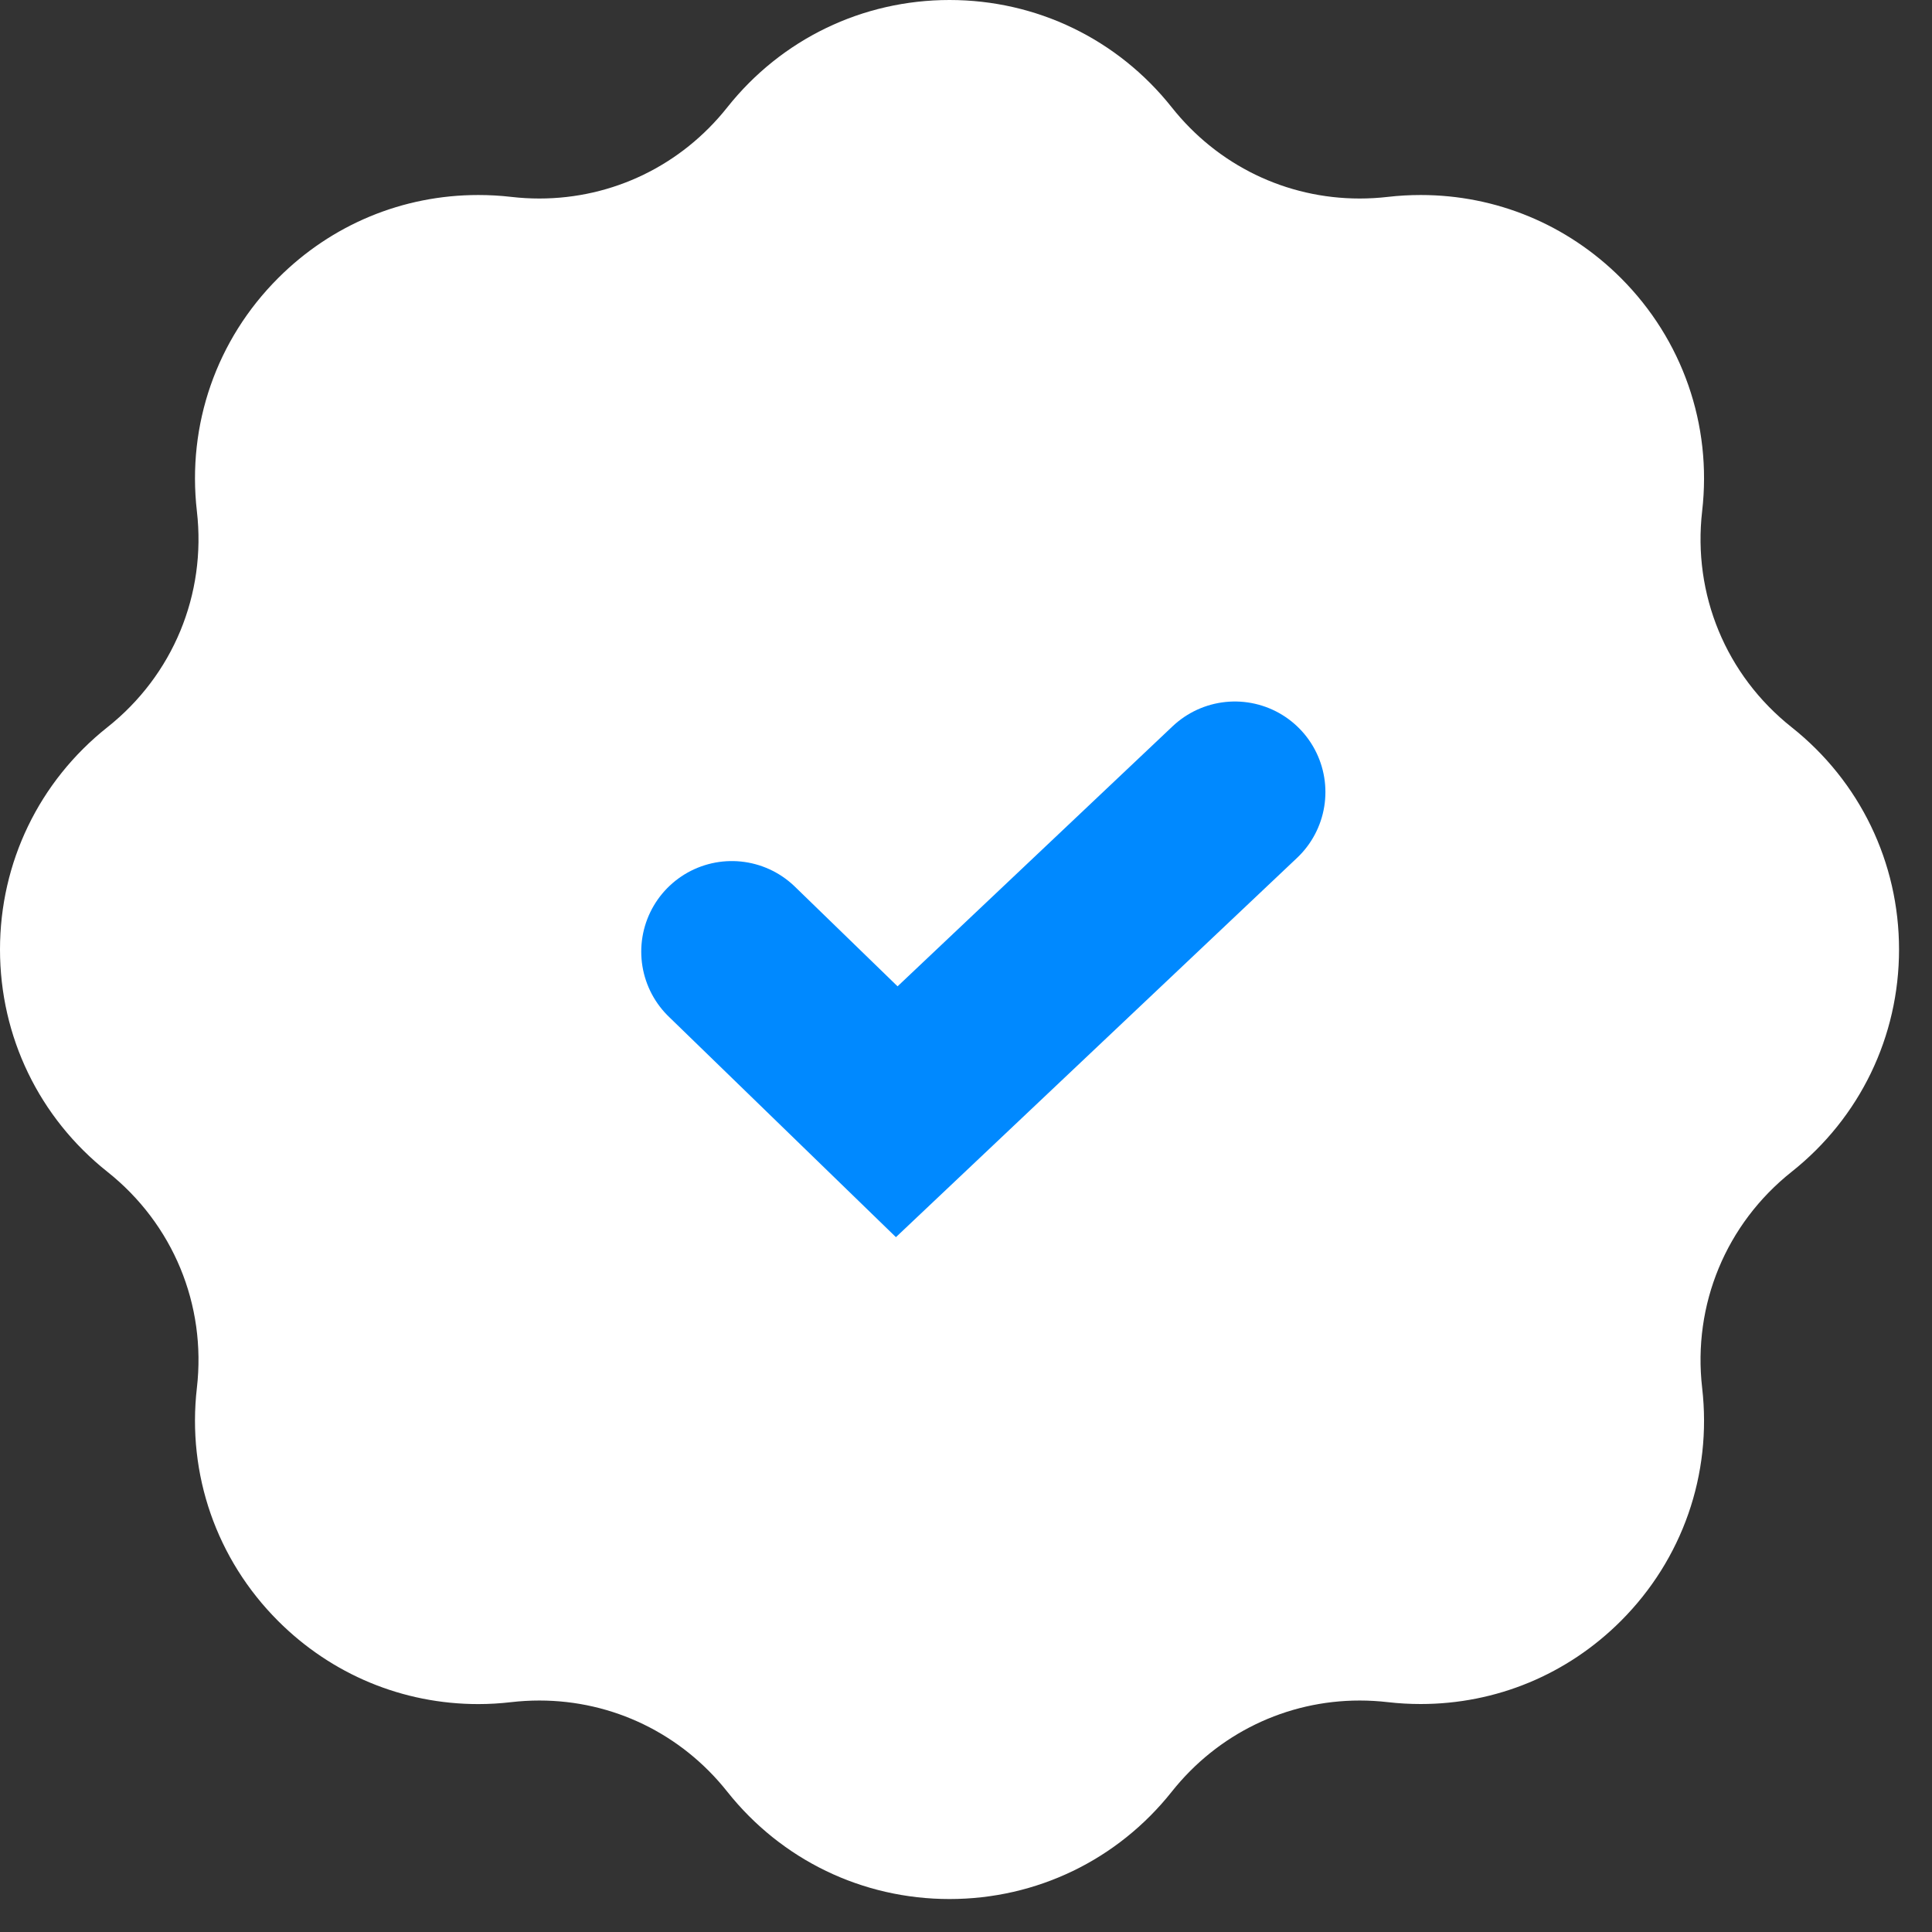 <svg width="32" height="32" viewBox="0 0 32 32" fill="none" xmlns="http://www.w3.org/2000/svg">
<rect x="0" y="0" width="32" height="32" fill="#333333" stroke="none"/>
<g clip-path="url(#clip0_329:33)">
<path d="M15.727 30.954C14.438 30.954 13.239 30.375 12.438 29.365C11.581 28.285 10.304 27.666 8.933 27.666C8.76 27.666 8.583 27.676 8.409 27.697C8.248 27.715 8.084 27.725 7.922 27.725C6.805 27.725 5.753 27.288 4.96 26.494C4.048 25.583 3.61 24.326 3.758 23.045C3.936 21.493 3.312 19.987 2.089 19.016C1.079 18.215 0.5 17.016 0.5 15.727C0.5 14.438 1.079 13.239 2.089 12.438C3.312 11.467 3.936 9.961 3.758 8.409C3.61 7.128 4.048 5.871 4.96 4.96C5.753 4.166 6.805 3.73 7.922 3.73C8.084 3.73 8.248 3.739 8.41 3.758C8.583 3.778 8.759 3.788 8.933 3.788C10.304 3.788 11.581 3.169 12.438 2.089C13.239 1.079 14.438 0.5 15.727 0.5C17.016 0.5 18.215 1.079 19.016 2.089C19.873 3.169 21.15 3.788 22.52 3.788C22.694 3.788 22.871 3.778 23.045 3.758C23.206 3.739 23.37 3.73 23.532 3.73C24.649 3.73 25.701 4.167 26.494 4.96C27.405 5.871 27.844 7.128 27.696 8.409C27.518 9.961 28.141 11.467 29.365 12.438C30.375 13.239 30.954 14.438 30.954 15.727C30.954 17.016 30.375 18.215 29.365 19.016C28.142 19.987 27.518 21.493 27.696 23.045C27.844 24.326 27.405 25.583 26.494 26.494C25.701 27.288 24.648 27.724 23.531 27.724C23.531 27.724 23.531 27.724 23.531 27.724C23.37 27.724 23.206 27.715 23.044 27.696C22.871 27.676 22.695 27.666 22.521 27.666C21.15 27.666 19.873 28.285 19.016 29.365C18.215 30.375 17.016 30.954 15.727 30.954Z" fill="white"/>
<path d="M15.727 1C14.591 1 13.535 1.51 12.829 2.4C11.75 3.76 10.077 4.453 8.352 4.254C7.224 4.124 6.116 4.51 5.313 5.313C4.51 6.116 4.124 7.224 4.254 8.352C4.453 10.077 3.76 11.75 2.4 12.83C1.51 13.536 1 14.592 1 15.727C1 16.862 1.51 17.919 2.4 18.625C3.76 19.704 4.453 21.377 4.254 23.102C4.124 24.23 4.51 25.338 5.313 26.141C6.116 26.944 7.225 27.33 8.352 27.2C10.077 27.001 11.75 27.694 12.829 29.054C13.535 29.944 14.591 30.454 15.727 30.454C16.863 30.454 17.919 29.944 18.625 29.054C19.704 27.695 21.377 27.002 23.102 27.2C24.23 27.329 25.337 26.944 26.14 26.141C26.943 25.338 27.329 24.23 27.2 23.102C27.001 21.378 27.694 19.704 29.054 18.625C29.944 17.919 30.454 16.863 30.454 15.727C30.454 14.591 29.944 13.536 29.054 12.829C27.694 11.751 27.001 10.077 27.2 8.352C27.329 7.224 26.943 6.116 26.14 5.313C25.337 4.51 24.23 4.124 23.102 4.254C21.376 4.453 19.703 3.76 18.624 2.4C17.919 1.51 16.863 1 15.727 1ZM15.727 0C17.17 0 18.511 0.648 19.408 1.778C20.169 2.738 21.303 3.288 22.52 3.288C22.675 3.288 22.833 3.279 22.988 3.261C23.168 3.24 23.351 3.23 23.532 3.23C24.782 3.23 25.96 3.719 26.848 4.606C27.867 5.626 28.358 7.033 28.193 8.466C28.034 9.845 28.588 11.184 29.676 12.046C30.806 12.943 31.454 14.285 31.454 15.727C31.454 17.169 30.806 18.511 29.676 19.408C28.589 20.271 28.034 21.609 28.193 22.988C28.358 24.421 27.867 25.828 26.847 26.848C25.96 27.735 24.782 28.224 23.531 28.224C23.351 28.224 23.168 28.214 22.987 28.193C22.832 28.175 22.675 28.166 22.521 28.166C21.304 28.166 20.169 28.717 19.408 29.676C18.511 30.806 17.169 31.454 15.727 31.454C14.284 31.454 12.943 30.806 12.046 29.676C11.285 28.716 10.15 28.166 8.933 28.166C8.779 28.166 8.621 28.175 8.466 28.193C8.286 28.214 8.103 28.225 7.922 28.225C6.672 28.225 5.494 27.736 4.606 26.848C3.586 25.828 3.096 24.421 3.261 22.988C3.42 21.609 2.865 20.271 1.778 19.408C0.648 18.511 0 17.169 0 15.727C0 14.285 0.648 12.943 1.778 12.046C2.865 11.184 3.42 9.845 3.261 8.467C3.096 7.033 3.586 5.626 4.607 4.606C5.494 3.718 6.671 3.23 7.922 3.23C8.103 3.23 8.286 3.24 8.467 3.261C8.621 3.279 8.778 3.288 8.933 3.288C10.15 3.288 11.285 2.738 12.046 1.778C12.943 0.648 14.284 0 15.727 0Z" fill="white"/>
<g clip-path="url(#clip1_329:33)">
<path d="M12.121 15.762L14.853 18.414L20.453 13.119" stroke="#0089FF" stroke-width="3" stroke-linecap="round"/>
</g>
</g>
<defs>
<clipPath id="clip0_329:33">
<rect width="31.454" height="31.454" fill="white"/>
</clipPath>
<clipPath id="clip1_329:33">
<rect width="12.579" height="9.493" fill="white" transform="translate(10 11)"/>
</clipPath>
</defs>
</svg>
